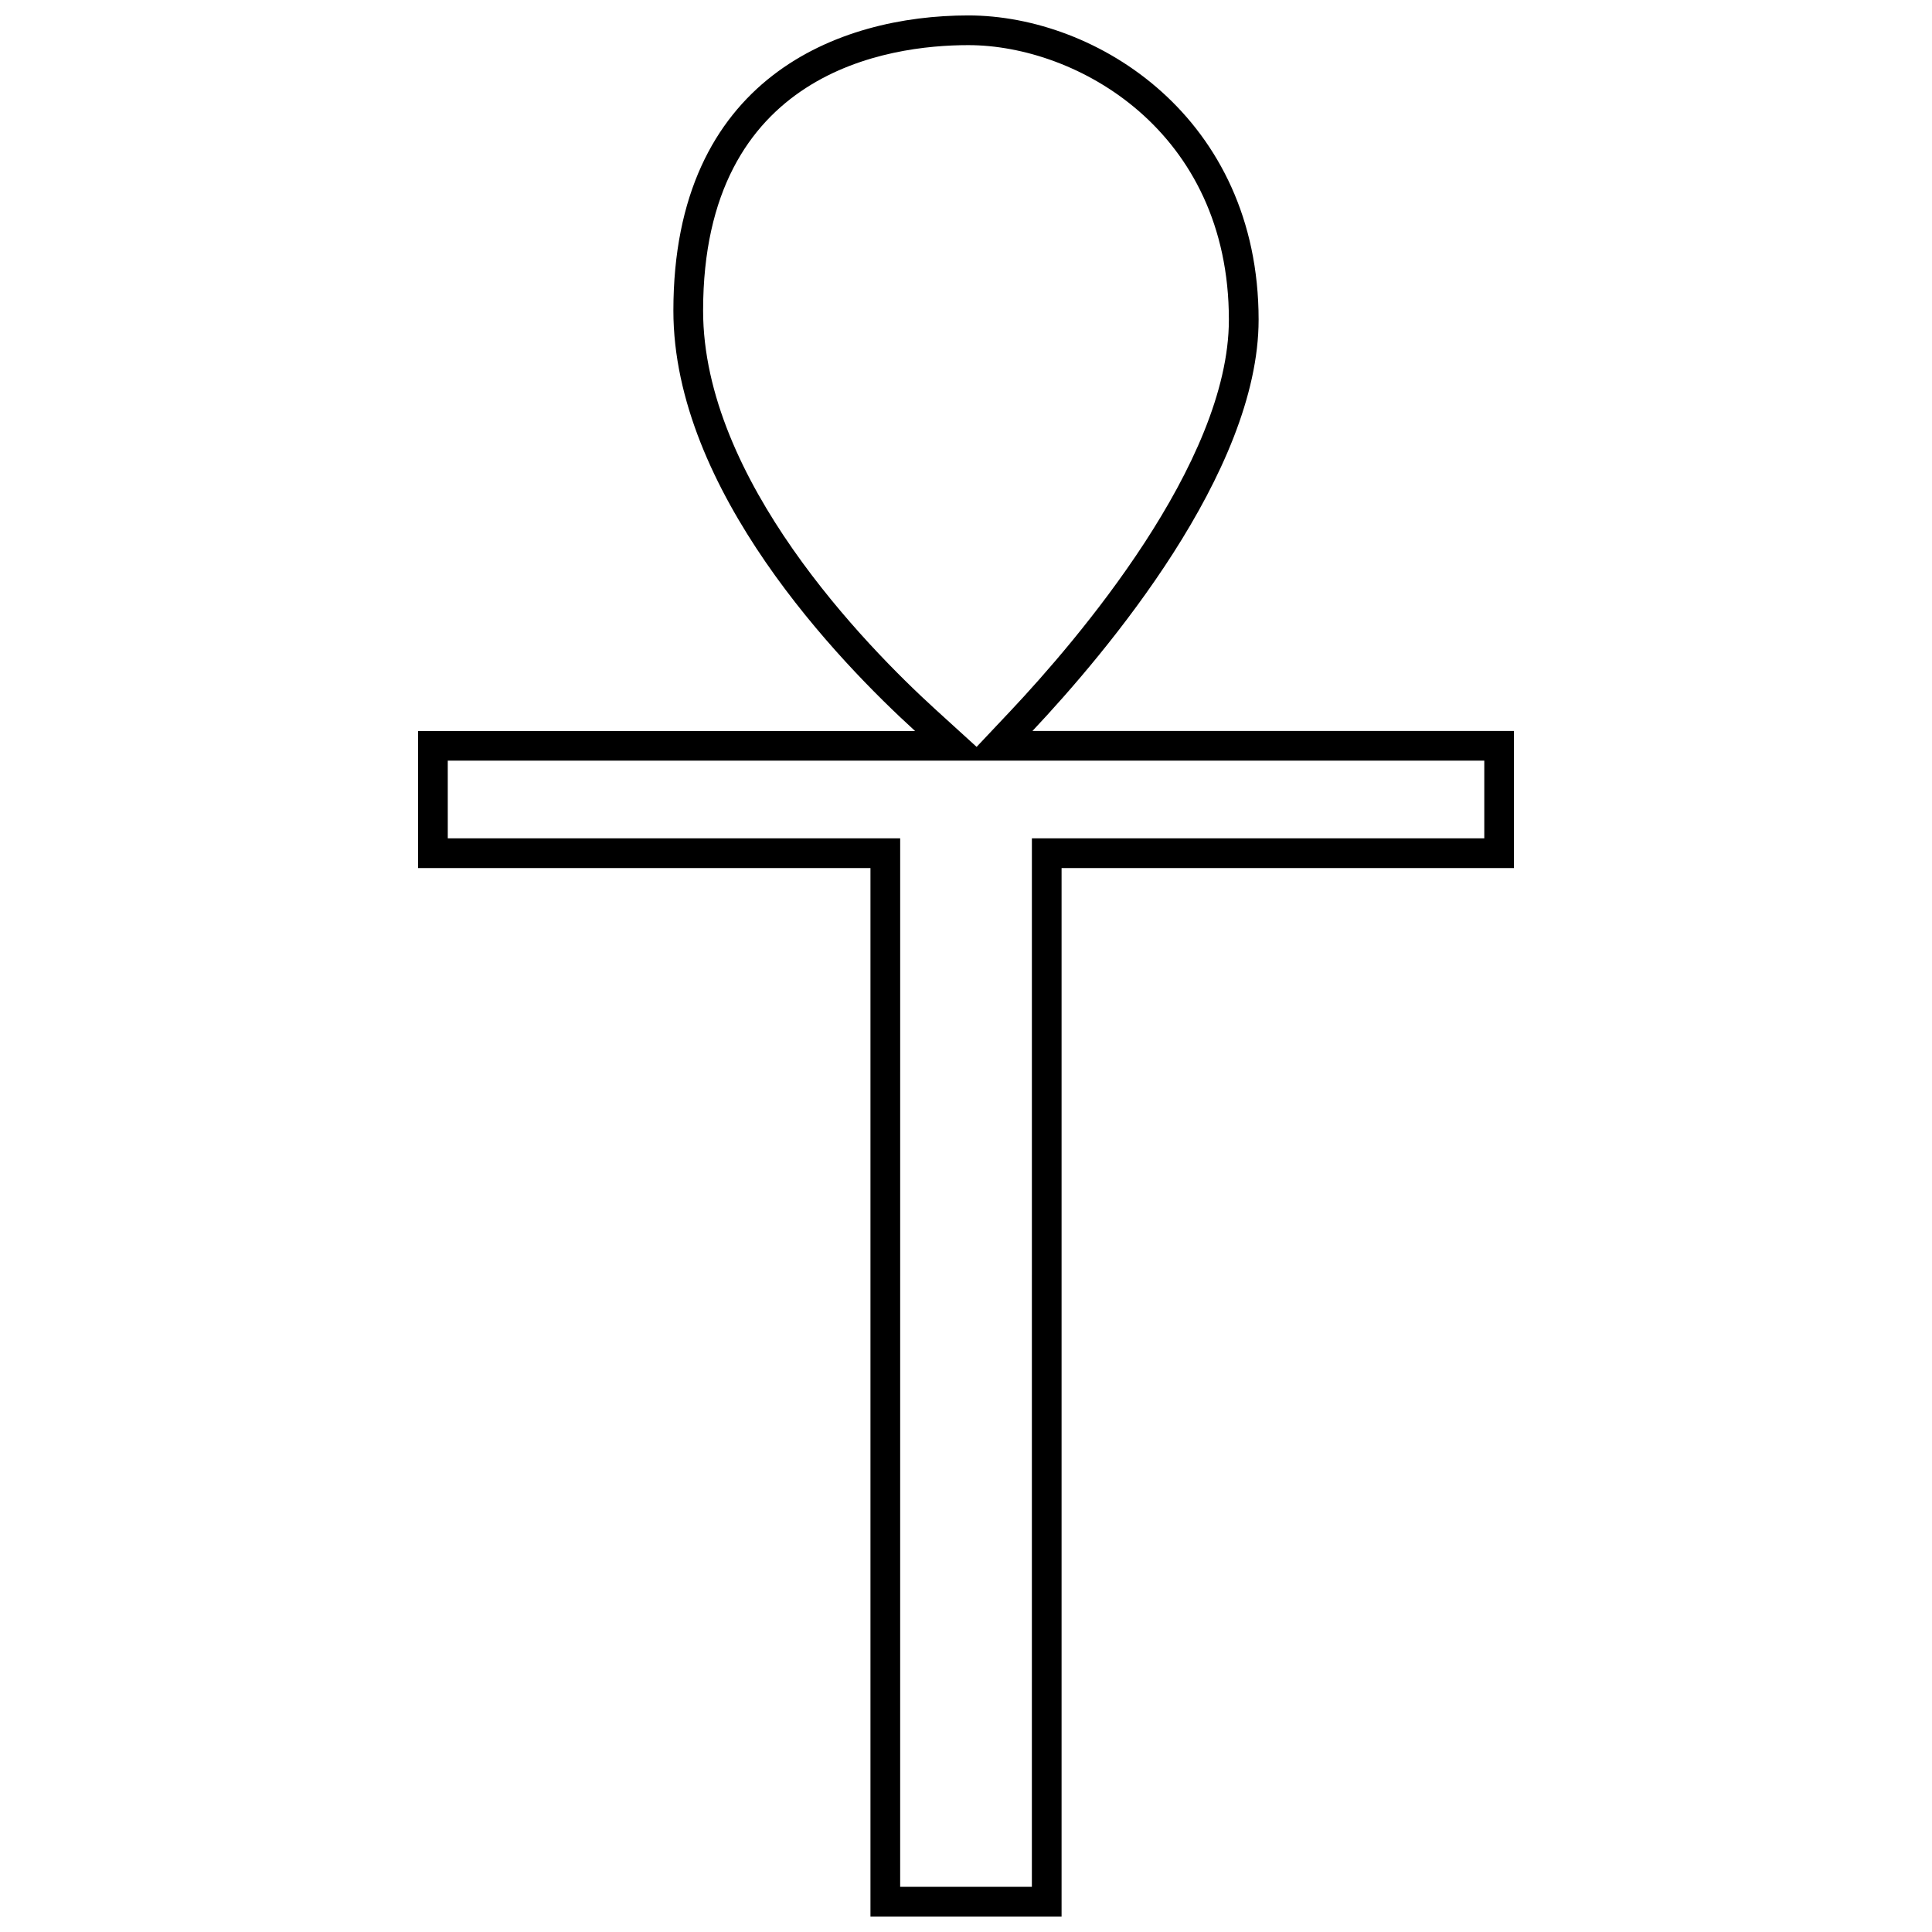 <?xml version="1.0" encoding="UTF-8"?>
<!-- Uploaded to: SVG Repo, www.svgrepo.com, Generator: SVG Repo Mixer Tools -->
<svg width="800px" height="800px" version="1.1" viewBox="144 144 512 512" xmlns="http://www.w3.org/2000/svg">
 <defs>
  <clipPath id="a">
   <path d="m254 148.09h292v503.81h-292z"/>
  </clipPath>
 </defs>
 <g clip-path="url(#a)">
  <path d="m254.79 374.05h119.89v277.85h50.648v-277.85h119.89v-36.336h-127.61c19.633-20.859 59.938-68.582 59.938-109-0.016-53.434-42.715-80.625-76.941-80.625-34.227 0-78.152 16.5-78.152 78.23 0 47.656 43.957 93.094 64.062 111.41h-131.73zm75.539-147.73c0-63.496 49.152-70.359 70.281-70.359 28.668 0 69.055 22.578 69.055 72.754 0 38.102-40.414 85.145-57.797 103.61l-9.055 9.605-11.02-10.027c-18.469-16.852-61.465-60.84-61.465-105.59zm-67.668 119.26h274.69v20.594h-119.89v7.871l-0.004 269.98h-34.906l0.004-269.98v-7.871h-119.89z"/>
 </g>
</svg>